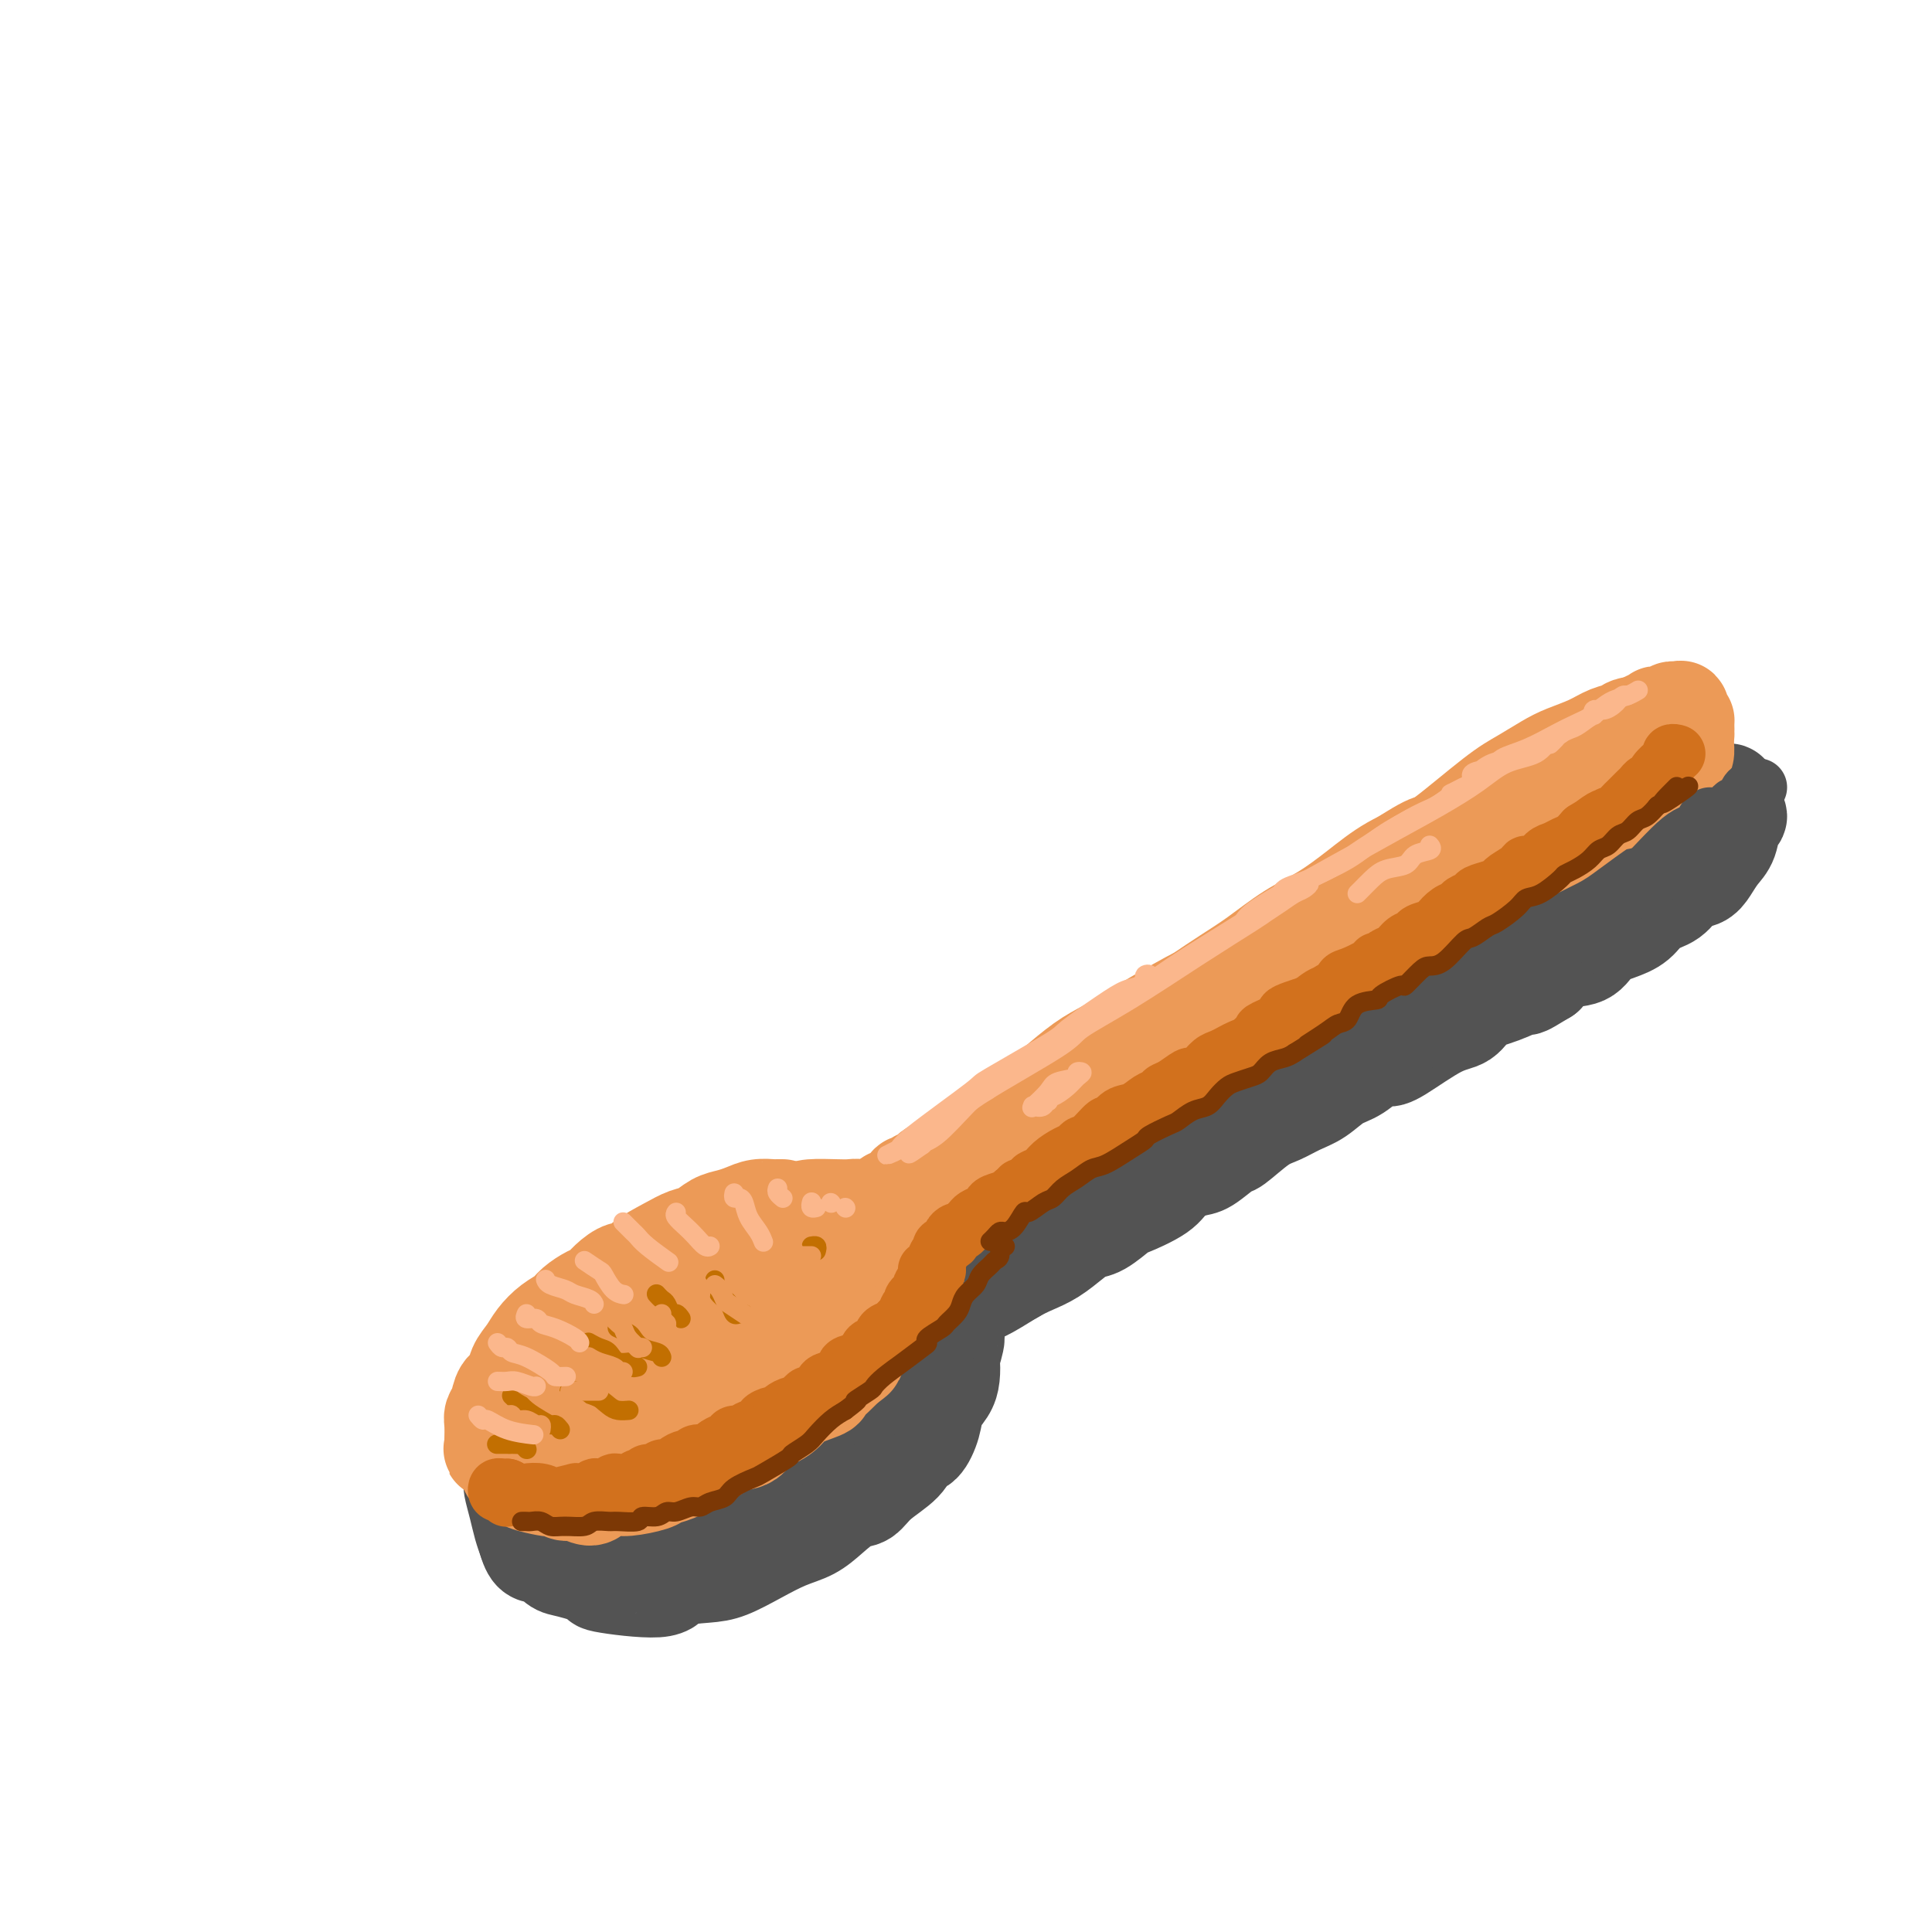 <svg viewBox='0 0 400 400' version='1.1' xmlns='http://www.w3.org/2000/svg' xmlns:xlink='http://www.w3.org/1999/xlink'><g fill='none' stroke='rgb(83,83,83)' stroke-width='20' stroke-linecap='round' stroke-linejoin='round'><path d='M163,264c-0.400,0.004 -0.800,0.009 -1,0c-0.200,-0.009 -0.198,-0.030 -1,0c-0.802,0.030 -2.406,0.113 -3,0c-0.594,-0.113 -0.179,-0.421 -1,0c-0.821,0.421 -2.880,1.569 -4,2c-1.120,0.431 -1.301,0.143 -2,0c-0.699,-0.143 -1.915,-0.141 -3,0c-1.085,0.141 -2.040,0.423 -3,1c-0.960,0.577 -1.926,1.451 -3,2c-1.074,0.549 -2.258,0.774 -3,1c-0.742,0.226 -1.044,0.453 -2,1c-0.956,0.547 -2.566,1.413 -4,2c-1.434,0.587 -2.690,0.894 -4,2c-1.310,1.106 -2.672,3.009 -4,4c-1.328,0.991 -2.622,1.069 -4,2c-1.378,0.931 -2.840,2.714 -4,4c-1.160,1.286 -2.017,2.073 -3,3c-0.983,0.927 -2.091,1.993 -3,3c-0.909,1.007 -1.617,1.955 -2,3c-0.383,1.045 -0.439,2.187 -1,3c-0.561,0.813 -1.625,1.299 -2,3c-0.375,1.701 -0.059,4.619 0,6c0.059,1.381 -0.139,1.226 0,2c0.139,0.774 0.614,2.478 1,4c0.386,1.522 0.682,2.864 1,4c0.318,1.136 0.659,2.068 1,3'/><path d='M109,319c0.982,3.506 1.937,2.770 3,3c1.063,0.230 2.233,1.426 3,2c0.767,0.574 1.133,0.525 3,1c1.867,0.475 5.237,1.472 6,2c0.763,0.528 -1.081,0.585 1,1c2.081,0.415 8.088,1.188 11,1c2.912,-0.188 2.728,-1.339 4,-2c1.272,-0.661 3.999,-0.834 6,-1c2.001,-0.166 3.276,-0.326 5,-1c1.724,-0.674 3.896,-1.862 6,-3c2.104,-1.138 4.139,-2.226 6,-3c1.861,-0.774 3.549,-1.235 5,-2c1.451,-0.765 2.665,-1.835 4,-3c1.335,-1.165 2.791,-2.425 4,-3c1.209,-0.575 2.172,-0.466 3,-1c0.828,-0.534 1.521,-1.710 3,-3c1.479,-1.290 3.743,-2.694 5,-4c1.257,-1.306 1.506,-2.513 2,-3c0.494,-0.487 1.232,-0.254 2,-1c0.768,-0.746 1.565,-2.470 2,-4c0.435,-1.530 0.508,-2.865 1,-4c0.492,-1.135 1.405,-2.071 2,-3c0.595,-0.929 0.873,-1.851 1,-3c0.127,-1.149 0.101,-2.525 0,-3c-0.101,-0.475 -0.279,-0.050 0,-1c0.279,-0.950 1.014,-3.277 1,-4c-0.014,-0.723 -0.777,0.157 -1,0c-0.223,-0.157 0.094,-1.350 0,-2c-0.094,-0.650 -0.598,-0.757 -1,-1c-0.402,-0.243 -0.701,-0.621 -1,-1'/><path d='M195,273c-0.645,-0.737 -0.756,-0.579 -1,-1c-0.244,-0.421 -0.620,-1.422 -1,-2c-0.380,-0.578 -0.763,-0.733 -1,-1c-0.237,-0.267 -0.328,-0.645 -1,-1c-0.672,-0.355 -1.927,-0.687 -3,-1c-1.073,-0.313 -1.966,-0.606 -3,-1c-1.034,-0.394 -2.209,-0.890 -3,-1c-0.791,-0.110 -1.198,0.166 -2,0c-0.802,-0.166 -1.998,-0.773 -3,-1c-1.002,-0.227 -1.809,-0.075 -3,0c-1.191,0.075 -2.767,0.075 -4,0c-1.233,-0.075 -2.123,-0.223 -3,0c-0.877,0.223 -1.741,0.816 -3,1c-1.259,0.184 -2.915,-0.041 -4,0c-1.085,0.041 -1.600,0.348 -3,1c-1.400,0.652 -3.684,1.647 -5,2c-1.316,0.353 -1.665,0.062 -2,0c-0.335,-0.062 -0.657,0.103 -2,1c-1.343,0.897 -3.706,2.526 -5,3c-1.294,0.474 -1.518,-0.208 -3,1c-1.482,1.208 -4.221,4.307 -6,6c-1.779,1.693 -2.598,1.979 -4,3c-1.402,1.021 -3.387,2.775 -5,4c-1.613,1.225 -2.853,1.921 -4,3c-1.147,1.079 -2.202,2.540 -3,4c-0.798,1.460 -1.338,2.919 -2,4c-0.662,1.081 -1.445,1.784 -2,3c-0.555,1.216 -0.881,2.944 -1,4c-0.119,1.056 -0.032,1.438 0,2c0.032,0.562 0.009,1.303 0,2c-0.009,0.697 -0.005,1.348 0,2'/><path d='M113,310c-0.062,1.852 0.284,1.481 1,2c0.716,0.519 1.801,1.929 3,3c1.199,1.071 2.513,1.805 3,2c0.487,0.195 0.149,-0.149 1,0c0.851,0.149 2.892,0.790 5,1c2.108,0.210 4.282,-0.013 5,0c0.718,0.013 -0.022,0.262 1,0c1.022,-0.262 3.804,-1.034 6,-2c2.196,-0.966 3.804,-2.126 6,-3c2.196,-0.874 4.979,-1.461 8,-3c3.021,-1.539 6.282,-4.030 9,-6c2.718,-1.970 4.895,-3.417 7,-5c2.105,-1.583 4.138,-3.300 6,-5c1.862,-1.700 3.555,-3.383 5,-5c1.445,-1.617 2.643,-3.169 3,-4c0.357,-0.831 -0.129,-0.943 0,-2c0.129,-1.057 0.871,-3.061 1,-4c0.129,-0.939 -0.355,-0.815 -1,-1c-0.645,-0.185 -1.451,-0.680 -2,-1c-0.549,-0.320 -0.841,-0.467 -3,0c-2.159,0.467 -6.187,1.547 -10,3c-3.813,1.453 -7.412,3.278 -11,5c-3.588,1.722 -7.164,3.341 -10,5c-2.836,1.659 -4.933,3.358 -7,5c-2.067,1.642 -4.104,3.225 -5,4c-0.896,0.775 -0.652,0.740 -1,2c-0.348,1.260 -1.286,3.816 -1,5c0.286,1.184 1.798,0.998 2,1c0.202,0.002 -0.907,0.193 1,0c1.907,-0.193 6.831,-0.769 11,-2c4.169,-1.231 7.585,-3.115 11,-5'/><path d='M157,300c5.335,-1.543 6.172,-2.402 8,-4c1.828,-1.598 4.646,-3.935 6,-5c1.354,-1.065 1.242,-0.859 2,-2c0.758,-1.141 2.384,-3.629 3,-5c0.616,-1.371 0.221,-1.624 -1,-2c-1.221,-0.376 -3.269,-0.873 -5,-1c-1.731,-0.127 -3.145,0.117 -6,1c-2.855,0.883 -7.150,2.404 -11,4c-3.850,1.596 -7.253,3.268 -10,5c-2.747,1.732 -4.837,3.524 -7,5c-2.163,1.476 -4.400,2.634 -6,4c-1.600,1.366 -2.565,2.939 -3,4c-0.435,1.061 -0.341,1.609 0,2c0.341,0.391 0.928,0.623 1,1c0.072,0.377 -0.373,0.898 2,0c2.373,-0.898 7.562,-3.215 12,-5c4.438,-1.785 8.123,-3.039 12,-5c3.877,-1.961 7.946,-4.631 10,-6c2.054,-1.369 2.095,-1.437 4,-3c1.905,-1.563 5.675,-4.621 8,-6c2.325,-1.379 3.206,-1.081 3,-1c-0.206,0.081 -1.498,-0.057 -2,0c-0.502,0.057 -0.214,0.308 -1,1c-0.786,0.692 -2.647,1.825 -5,3c-2.353,1.175 -5.199,2.392 -8,4c-2.801,1.608 -5.557,3.608 -8,5c-2.443,1.392 -4.572,2.177 -6,3c-1.428,0.823 -2.154,1.683 -3,2c-0.846,0.317 -1.813,0.091 -2,0c-0.187,-0.091 0.407,-0.045 1,0'/><path d='M145,299c-5.182,2.420 -1.137,-0.528 1,-2c2.137,-1.472 2.367,-1.466 3,-2c0.633,-0.534 1.670,-1.606 2,-2c0.330,-0.394 -0.045,-0.108 1,-1c1.045,-0.892 3.511,-2.962 5,-4c1.489,-1.038 2.002,-1.044 3,-2c0.998,-0.956 2.483,-2.861 4,-4c1.517,-1.139 3.068,-1.512 4,-2c0.932,-0.488 1.246,-1.090 2,-2c0.754,-0.910 1.949,-2.127 3,-3c1.051,-0.873 1.957,-1.403 3,-2c1.043,-0.597 2.221,-1.262 3,-2c0.779,-0.738 1.157,-1.549 2,-2c0.843,-0.451 2.149,-0.544 3,-1c0.851,-0.456 1.246,-1.277 2,-2c0.754,-0.723 1.866,-1.349 3,-2c1.134,-0.651 2.289,-1.328 3,-2c0.711,-0.672 0.979,-1.340 2,-2c1.021,-0.660 2.795,-1.314 4,-2c1.205,-0.686 1.842,-1.406 3,-2c1.158,-0.594 2.837,-1.061 4,-2c1.163,-0.939 1.809,-2.348 3,-3c1.191,-0.652 2.928,-0.545 4,-1c1.072,-0.455 1.480,-1.472 2,-2c0.520,-0.528 1.152,-0.568 2,-1c0.848,-0.432 1.912,-1.257 3,-2c1.088,-0.743 2.199,-1.405 3,-2c0.801,-0.595 1.293,-1.122 3,-2c1.707,-0.878 4.631,-2.108 6,-3c1.369,-0.892 1.185,-1.446 1,-2'/><path d='M232,236c8.937,-5.764 5.780,-3.674 5,-3c-0.780,0.674 0.816,-0.069 2,-1c1.184,-0.931 1.955,-2.051 3,-3c1.045,-0.949 2.365,-1.728 5,-3c2.635,-1.272 6.586,-3.037 8,-4c1.414,-0.963 0.293,-1.125 2,-2c1.707,-0.875 6.244,-2.465 9,-4c2.756,-1.535 3.731,-3.016 5,-4c1.269,-0.984 2.833,-1.471 4,-2c1.167,-0.529 1.938,-1.100 3,-2c1.062,-0.900 2.414,-2.128 4,-3c1.586,-0.872 3.406,-1.389 5,-2c1.594,-0.611 2.960,-1.315 4,-2c1.040,-0.685 1.752,-1.351 3,-2c1.248,-0.649 3.032,-1.281 4,-2c0.968,-0.719 1.120,-1.526 2,-2c0.880,-0.474 2.488,-0.615 4,-1c1.512,-0.385 2.928,-1.014 4,-2c1.072,-0.986 1.800,-2.330 3,-3c1.200,-0.670 2.872,-0.666 4,-1c1.128,-0.334 1.712,-1.007 3,-2c1.288,-0.993 3.279,-2.306 4,-3c0.721,-0.694 0.171,-0.767 1,-1c0.829,-0.233 3.037,-0.625 4,-1c0.963,-0.375 0.680,-0.734 1,-1c0.320,-0.266 1.244,-0.438 2,-1c0.756,-0.562 1.343,-1.512 2,-2c0.657,-0.488 1.382,-0.512 2,-1c0.618,-0.488 1.128,-1.439 2,-2c0.872,-0.561 2.106,-0.732 3,-1c0.894,-0.268 1.447,-0.634 2,-1'/><path d='M341,172c17.221,-10.017 5.773,-3.060 2,-1c-3.773,2.060 0.131,-0.776 2,-2c1.869,-1.224 1.705,-0.835 2,-1c0.295,-0.165 1.048,-0.885 2,-1c0.952,-0.115 2.101,0.376 3,0c0.899,-0.376 1.546,-1.617 2,-2c0.454,-0.383 0.714,0.094 1,0c0.286,-0.094 0.597,-0.758 1,-1c0.403,-0.242 0.896,-0.062 1,0c0.104,0.062 -0.183,0.006 0,0c0.183,-0.006 0.834,0.036 1,0c0.166,-0.036 -0.153,-0.152 0,0c0.153,0.152 0.778,0.570 1,1c0.222,0.430 0.042,0.872 0,1c-0.042,0.128 0.053,-0.058 0,0c-0.053,0.058 -0.255,0.360 0,1c0.255,0.640 0.966,1.617 1,2c0.034,0.383 -0.609,0.173 -1,1c-0.391,0.827 -0.531,2.692 -1,4c-0.469,1.308 -1.268,2.059 -2,3c-0.732,0.941 -1.396,2.071 -2,3c-0.604,0.929 -1.147,1.656 -2,2c-0.853,0.344 -2.016,0.305 -3,1c-0.984,0.695 -1.790,2.124 -3,3c-1.210,0.876 -2.825,1.198 -4,2c-1.175,0.802 -1.911,2.083 -3,3c-1.089,0.917 -2.532,1.469 -4,2c-1.468,0.531 -2.960,1.039 -4,2c-1.040,0.961 -1.626,2.374 -3,3c-1.374,0.626 -3.535,0.465 -5,1c-1.465,0.535 -2.232,1.768 -3,3'/><path d='M320,202c-5.625,3.446 -3.687,2.061 -4,2c-0.313,-0.061 -2.878,1.203 -5,2c-2.122,0.797 -3.801,1.128 -5,2c-1.199,0.872 -1.919,2.283 -3,3c-1.081,0.717 -2.522,0.738 -5,2c-2.478,1.262 -5.993,3.765 -8,5c-2.007,1.235 -2.508,1.202 -3,1c-0.492,-0.202 -0.977,-0.574 -2,0c-1.023,0.574 -2.584,2.094 -4,3c-1.416,0.906 -2.687,1.199 -4,2c-1.313,0.801 -2.667,2.110 -4,3c-1.333,0.890 -2.645,1.360 -4,2c-1.355,0.640 -2.754,1.450 -4,2c-1.246,0.550 -2.338,0.839 -4,2c-1.662,1.161 -3.895,3.192 -5,4c-1.105,0.808 -1.082,0.393 -2,1c-0.918,0.607 -2.775,2.237 -4,3c-1.225,0.763 -1.817,0.661 -3,1c-1.183,0.339 -2.957,1.121 -4,2c-1.043,0.879 -1.357,1.856 -3,3c-1.643,1.144 -4.616,2.455 -6,3c-1.384,0.545 -1.177,0.324 -2,1c-0.823,0.676 -2.674,2.250 -4,3c-1.326,0.750 -2.128,0.675 -3,1c-0.872,0.325 -1.815,1.049 -3,2c-1.185,0.951 -2.614,2.127 -4,3c-1.386,0.873 -2.731,1.441 -4,2c-1.269,0.559 -2.464,1.109 -4,2c-1.536,0.891 -3.414,2.125 -5,3c-1.586,0.875 -2.882,1.393 -4,2c-1.118,0.607 -2.059,1.304 -3,2'/><path d='M198,271c-19.502,11.057 -7.257,4.199 -3,2c4.257,-2.199 0.526,0.262 -1,1c-1.526,0.738 -0.848,-0.245 -1,0c-0.152,0.245 -1.136,1.718 0,1c1.136,-0.718 4.391,-3.627 8,-6c3.609,-2.373 7.572,-4.209 9,-5c1.428,-0.791 0.320,-0.538 4,-3c3.680,-2.462 12.149,-7.641 16,-10c3.851,-2.359 3.085,-1.898 5,-3c1.915,-1.102 6.510,-3.768 10,-6c3.490,-2.232 5.874,-4.031 11,-7c5.126,-2.969 12.992,-7.108 16,-9c3.008,-1.892 1.157,-1.538 3,-3c1.843,-1.462 7.381,-4.740 11,-7c3.619,-2.260 5.320,-3.503 6,-4c0.680,-0.497 0.340,-0.249 0,0'/></g>
<g fill='none' stroke='rgb(236,154,87)' stroke-width='20' stroke-linecap='round' stroke-linejoin='round'><path d='M162,250c-0.434,0.002 -0.868,0.003 -1,0c-0.132,-0.003 0.036,-0.012 0,0c-0.036,0.012 -0.278,0.044 -1,0c-0.722,-0.044 -1.926,-0.162 -3,0c-1.074,0.162 -2.019,0.606 -3,1c-0.981,0.394 -1.996,0.738 -3,1c-1.004,0.262 -1.995,0.444 -3,1c-1.005,0.556 -2.023,1.488 -3,2c-0.977,0.512 -1.913,0.605 -3,1c-1.087,0.395 -2.325,1.092 -4,2c-1.675,0.908 -3.786,2.026 -5,3c-1.214,0.974 -1.532,1.804 -2,2c-0.468,0.196 -1.088,-0.243 -2,0c-0.912,0.243 -2.116,1.167 -3,2c-0.884,0.833 -1.447,1.573 -2,2c-0.553,0.427 -1.097,0.540 -2,1c-0.903,0.460 -2.167,1.267 -3,2c-0.833,0.733 -1.235,1.392 -2,2c-0.765,0.608 -1.891,1.164 -3,2c-1.109,0.836 -2.199,1.952 -3,3c-0.801,1.048 -1.314,2.028 -2,3c-0.686,0.972 -1.547,1.937 -2,3c-0.453,1.063 -0.500,2.223 -1,3c-0.500,0.777 -1.455,1.171 -2,2c-0.545,0.829 -0.682,2.092 -1,3c-0.318,0.908 -0.817,1.460 -1,2c-0.183,0.540 -0.049,1.069 0,2c0.049,0.931 0.014,2.266 0,3c-0.014,0.734 -0.007,0.867 0,1'/><path d='M102,299c-0.358,1.876 -0.252,1.066 0,1c0.252,-0.066 0.649,0.612 1,1c0.351,0.388 0.654,0.485 1,1c0.346,0.515 0.734,1.448 1,2c0.266,0.552 0.411,0.723 1,1c0.589,0.277 1.624,0.662 2,1c0.376,0.338 0.093,0.631 1,1c0.907,0.369 3.004,0.816 4,1c0.996,0.184 0.890,0.106 1,0c0.110,-0.106 0.437,-0.241 1,0c0.563,0.241 1.362,0.859 2,1c0.638,0.141 1.116,-0.196 2,0c0.884,0.196 2.174,0.925 3,1c0.826,0.075 1.190,-0.505 2,-1c0.810,-0.495 2.068,-0.905 3,-1c0.932,-0.095 1.540,0.126 3,0c1.460,-0.126 3.774,-0.600 5,-1c1.226,-0.400 1.366,-0.727 2,-1c0.634,-0.273 1.763,-0.491 3,-1c1.237,-0.509 2.582,-1.310 4,-2c1.418,-0.690 2.910,-1.269 4,-2c1.090,-0.731 1.777,-1.613 3,-2c1.223,-0.387 2.982,-0.277 4,-1c1.018,-0.723 1.296,-2.278 2,-3c0.704,-0.722 1.833,-0.612 3,-1c1.167,-0.388 2.371,-1.273 3,-2c0.629,-0.727 0.682,-1.297 2,-2c1.318,-0.703 3.900,-1.539 5,-2c1.100,-0.461 0.719,-0.547 1,-1c0.281,-0.453 1.223,-1.272 2,-2c0.777,-0.728 1.388,-1.364 2,-2'/><path d='M175,283c3.377,-2.540 1.821,-1.389 2,-2c0.179,-0.611 2.093,-2.983 3,-4c0.907,-1.017 0.807,-0.677 1,-1c0.193,-0.323 0.678,-1.308 1,-2c0.322,-0.692 0.482,-1.091 1,-2c0.518,-0.909 1.393,-2.326 2,-3c0.607,-0.674 0.947,-0.603 1,-1c0.053,-0.397 -0.181,-1.262 0,-2c0.181,-0.738 0.777,-1.349 1,-2c0.223,-0.651 0.073,-1.340 0,-2c-0.073,-0.660 -0.070,-1.290 0,-2c0.070,-0.710 0.208,-1.500 0,-2c-0.208,-0.500 -0.763,-0.711 -1,-1c-0.237,-0.289 -0.157,-0.655 0,-1c0.157,-0.345 0.390,-0.670 0,-1c-0.390,-0.330 -1.403,-0.667 -2,-1c-0.597,-0.333 -0.779,-0.664 -1,-1c-0.221,-0.336 -0.483,-0.678 -1,-1c-0.517,-0.322 -1.290,-0.623 -2,-1c-0.710,-0.377 -1.357,-0.831 -2,-1c-0.643,-0.169 -1.283,-0.052 -2,0c-0.717,0.052 -1.510,0.041 -3,0c-1.490,-0.041 -3.678,-0.112 -5,0c-1.322,0.112 -1.779,0.406 -3,1c-1.221,0.594 -3.204,1.488 -5,2c-1.796,0.512 -3.403,0.642 -6,2c-2.597,1.358 -6.185,3.944 -8,5c-1.815,1.056 -1.858,0.582 -3,1c-1.142,0.418 -3.384,1.728 -5,3c-1.616,1.272 -2.604,2.506 -4,4c-1.396,1.494 -3.198,3.247 -5,5'/><path d='M129,273c-4.210,2.970 -2.235,1.393 -2,2c0.235,0.607 -1.268,3.396 -2,5c-0.732,1.604 -0.691,2.024 -1,3c-0.309,0.976 -0.967,2.510 -1,4c-0.033,1.490 0.559,2.936 1,4c0.441,1.064 0.730,1.746 1,2c0.270,0.254 0.521,0.078 1,0c0.479,-0.078 1.187,-0.059 2,0c0.813,0.059 1.732,0.159 6,-1c4.268,-1.159 11.885,-3.576 15,-5c3.115,-1.424 1.728,-1.856 3,-3c1.272,-1.144 5.203,-3.002 8,-5c2.797,-1.998 4.458,-4.137 6,-6c1.542,-1.863 2.963,-3.452 4,-5c1.037,-1.548 1.690,-3.057 2,-4c0.310,-0.943 0.279,-1.321 0,-2c-0.279,-0.679 -0.805,-1.659 -1,-2c-0.195,-0.341 -0.061,-0.044 -1,0c-0.939,0.044 -2.953,-0.166 -5,0c-2.047,0.166 -4.129,0.707 -7,2c-2.871,1.293 -6.532,3.340 -10,5c-3.468,1.660 -6.744,2.935 -11,6c-4.256,3.065 -9.492,7.920 -12,10c-2.508,2.080 -2.287,1.385 -3,2c-0.713,0.615 -2.360,2.538 -3,4c-0.640,1.462 -0.272,2.461 0,3c0.272,0.539 0.449,0.617 1,1c0.551,0.383 1.478,1.072 3,1c1.522,-0.072 3.641,-0.904 7,-2c3.359,-1.096 7.960,-2.456 12,-4c4.040,-1.544 7.520,-3.272 11,-5'/><path d='M153,283c6.362,-2.876 7.267,-4.565 9,-6c1.733,-1.435 4.294,-2.615 6,-4c1.706,-1.385 2.556,-2.973 3,-4c0.444,-1.027 0.481,-1.491 0,-2c-0.481,-0.509 -1.480,-1.063 -3,-1c-1.520,0.063 -3.561,0.742 -5,1c-1.439,0.258 -2.276,0.093 -5,1c-2.724,0.907 -7.334,2.885 -11,5c-3.666,2.115 -6.388,4.366 -9,6c-2.612,1.634 -5.114,2.652 -7,4c-1.886,1.348 -3.156,3.027 -4,4c-0.844,0.973 -1.264,1.241 -1,2c0.264,0.759 1.210,2.009 2,2c0.790,-0.009 1.422,-1.276 3,-2c1.578,-0.724 4.100,-0.905 7,-2c2.900,-1.095 6.178,-3.105 9,-5c2.822,-1.895 5.187,-3.674 7,-5c1.813,-1.326 3.075,-2.197 4,-3c0.925,-0.803 1.512,-1.536 2,-2c0.488,-0.464 0.877,-0.659 1,-1c0.123,-0.341 -0.020,-0.827 0,-1c0.020,-0.173 0.201,-0.033 0,0c-0.201,0.033 -0.786,-0.043 -1,0c-0.214,0.043 -0.058,0.204 0,0c0.058,-0.204 0.016,-0.773 0,-1c-0.016,-0.227 -0.008,-0.114 0,0'/><path d='M160,269c0.148,-0.773 -0.482,-0.206 -1,0c-0.518,0.206 -0.924,0.051 -1,0c-0.076,-0.051 0.178,0.001 0,0c-0.178,-0.001 -0.788,-0.055 -1,0c-0.212,0.055 -0.027,0.219 0,0c0.027,-0.219 -0.106,-0.821 0,-1c0.106,-0.179 0.449,0.064 1,0c0.551,-0.064 1.308,-0.436 2,-1c0.692,-0.564 1.318,-1.320 2,-2c0.682,-0.680 1.420,-1.285 3,-2c1.580,-0.715 4.002,-1.539 5,-2c0.998,-0.461 0.571,-0.560 1,-1c0.429,-0.440 1.715,-1.220 3,-2'/><path d='M174,258c3.011,-1.815 2.040,-0.853 3,-1c0.960,-0.147 3.852,-1.402 5,-2c1.148,-0.598 0.551,-0.539 1,-1c0.449,-0.461 1.943,-1.441 3,-2c1.057,-0.559 1.677,-0.698 3,-1c1.323,-0.302 3.348,-0.766 4,-1c0.652,-0.234 -0.068,-0.237 1,-1c1.068,-0.763 3.926,-2.287 5,-3c1.074,-0.713 0.365,-0.615 1,-1c0.635,-0.385 2.612,-1.254 4,-2c1.388,-0.746 2.185,-1.369 3,-2c0.815,-0.631 1.646,-1.271 3,-2c1.354,-0.729 3.229,-1.547 4,-2c0.771,-0.453 0.439,-0.540 1,-1c0.561,-0.460 2.017,-1.292 3,-2c0.983,-0.708 1.494,-1.293 3,-2c1.506,-0.707 4.006,-1.537 5,-2c0.994,-0.463 0.482,-0.561 1,-1c0.518,-0.439 2.067,-1.220 3,-2c0.933,-0.780 1.250,-1.561 2,-2c0.750,-0.439 1.933,-0.537 3,-1c1.067,-0.463 2.019,-1.293 3,-2c0.981,-0.707 1.991,-1.292 3,-2c1.009,-0.708 2.016,-1.541 3,-2c0.984,-0.459 1.946,-0.545 3,-1c1.054,-0.455 2.199,-1.280 3,-2c0.801,-0.720 1.256,-1.334 2,-2c0.744,-0.666 1.777,-1.385 3,-2c1.223,-0.615 2.637,-1.127 4,-2c1.363,-0.873 2.675,-2.107 4,-3c1.325,-0.893 2.662,-1.447 4,-2'/><path d='M267,204c11.831,-7.396 4.409,-2.885 3,-2c-1.409,0.885 3.193,-1.856 5,-3c1.807,-1.144 0.817,-0.692 1,-1c0.183,-0.308 1.538,-1.377 4,-3c2.462,-1.623 6.033,-3.801 8,-5c1.967,-1.199 2.332,-1.419 3,-2c0.668,-0.581 1.638,-1.521 2,-2c0.362,-0.479 0.114,-0.496 1,-1c0.886,-0.504 2.904,-1.496 4,-2c1.096,-0.504 1.270,-0.520 2,-1c0.730,-0.480 2.017,-1.424 3,-2c0.983,-0.576 1.662,-0.784 2,-1c0.338,-0.216 0.334,-0.438 1,-1c0.666,-0.562 2.002,-1.463 3,-2c0.998,-0.537 1.657,-0.711 2,-1c0.343,-0.289 0.371,-0.692 1,-1c0.629,-0.308 1.858,-0.521 3,-1c1.142,-0.479 2.198,-1.223 3,-2c0.802,-0.777 1.352,-1.588 2,-2c0.648,-0.412 1.396,-0.425 2,-1c0.604,-0.575 1.066,-1.712 2,-2c0.934,-0.288 2.342,0.274 3,0c0.658,-0.274 0.566,-1.384 1,-2c0.434,-0.616 1.393,-0.738 2,-1c0.607,-0.262 0.862,-0.664 1,-1c0.138,-0.336 0.161,-0.605 1,-1c0.839,-0.395 2.495,-0.914 3,-1c0.505,-0.086 -0.141,0.261 0,0c0.141,-0.261 1.071,-1.131 2,-2'/><path d='M337,158c10.660,-7.051 2.309,-1.679 0,0c-2.309,1.679 1.423,-0.335 3,-1c1.577,-0.665 1.000,0.018 1,0c0.000,-0.018 0.578,-0.736 1,-1c0.422,-0.264 0.687,-0.072 1,0c0.313,0.072 0.672,0.024 1,0c0.328,-0.024 0.624,-0.023 1,0c0.376,0.023 0.832,0.070 1,0c0.168,-0.070 0.049,-0.256 0,0c-0.049,0.256 -0.026,0.953 0,1c0.026,0.047 0.056,-0.558 0,0c-0.056,0.558 -0.198,2.278 -1,3c-0.802,0.722 -2.263,0.445 -3,1c-0.737,0.555 -0.748,1.941 -2,3c-1.252,1.059 -3.745,1.792 -5,2c-1.255,0.208 -1.272,-0.110 -3,1c-1.728,1.110 -5.167,3.648 -7,5c-1.833,1.352 -2.061,1.517 -3,2c-0.939,0.483 -2.588,1.283 -4,2c-1.412,0.717 -2.586,1.350 -4,2c-1.414,0.650 -3.067,1.317 -4,2c-0.933,0.683 -1.144,1.381 -2,2c-0.856,0.619 -2.355,1.159 -4,2c-1.645,0.841 -3.436,1.985 -5,3c-1.564,1.015 -2.901,1.902 -5,3c-2.099,1.098 -4.960,2.408 -6,3c-1.040,0.592 -0.258,0.468 -3,2c-2.742,1.532 -9.007,4.720 -13,7c-3.993,2.280 -5.712,3.651 -8,5c-2.288,1.349 -5.144,2.674 -8,4'/><path d='M256,211c-14.231,8.272 -7.808,5.450 -7,5c0.808,-0.450 -3.998,1.470 -7,3c-3.002,1.530 -4.201,2.668 -6,4c-1.799,1.332 -4.199,2.858 -6,4c-1.801,1.142 -3.003,1.902 -5,3c-1.997,1.098 -4.789,2.535 -6,3c-1.211,0.465 -0.841,-0.041 -2,1c-1.159,1.041 -3.848,3.631 -6,5c-2.152,1.369 -3.769,1.518 -5,2c-1.231,0.482 -2.077,1.299 -3,2c-0.923,0.701 -1.924,1.287 -3,2c-1.076,0.713 -2.227,1.553 -3,2c-0.773,0.447 -1.167,0.501 -2,1c-0.833,0.499 -2.106,1.444 -3,2c-0.894,0.556 -1.409,0.722 -2,1c-0.591,0.278 -1.258,0.666 -2,1c-0.742,0.334 -1.560,0.613 -2,1c-0.440,0.387 -0.503,0.882 -1,1c-0.497,0.118 -1.428,-0.142 -2,0c-0.572,0.142 -0.784,0.686 -1,1c-0.216,0.314 -0.436,0.398 0,0c0.436,-0.398 1.528,-1.279 2,-2c0.472,-0.721 0.323,-1.281 1,-2c0.677,-0.719 2.182,-1.596 4,-3c1.818,-1.404 3.951,-3.335 6,-5c2.049,-1.665 4.013,-3.064 6,-5c1.987,-1.936 3.996,-4.410 6,-6c2.004,-1.590 4.002,-2.295 6,-3'/><path d='M213,229c5.914,-4.950 5.199,-4.324 6,-5c0.801,-0.676 3.119,-2.655 5,-4c1.881,-1.345 3.326,-2.056 5,-3c1.674,-0.944 3.576,-2.122 5,-3c1.424,-0.878 2.368,-1.456 5,-3c2.632,-1.544 6.951,-4.055 9,-5c2.049,-0.945 1.829,-0.325 3,-1c1.171,-0.675 3.734,-2.644 6,-4c2.266,-1.356 4.237,-2.097 6,-3c1.763,-0.903 3.319,-1.966 5,-3c1.681,-1.034 3.489,-2.038 5,-3c1.511,-0.962 2.726,-1.880 4,-3c1.274,-1.120 2.605,-2.440 4,-3c1.395,-0.560 2.852,-0.358 4,-1c1.148,-0.642 1.986,-2.126 3,-3c1.014,-0.874 2.203,-1.136 4,-2c1.797,-0.864 4.203,-2.328 5,-3c0.797,-0.672 -0.015,-0.551 1,-1c1.015,-0.449 3.856,-1.467 5,-2c1.144,-0.533 0.590,-0.580 1,-1c0.410,-0.420 1.785,-1.212 3,-2c1.215,-0.788 2.270,-1.573 3,-2c0.730,-0.427 1.136,-0.496 2,-1c0.864,-0.504 2.185,-1.445 3,-2c0.815,-0.555 1.123,-0.726 2,-1c0.877,-0.274 2.322,-0.651 3,-1c0.678,-0.349 0.588,-0.671 1,-1c0.412,-0.329 1.327,-0.666 2,-1c0.673,-0.334 1.104,-0.667 2,-1c0.896,-0.333 2.256,-0.667 3,-1c0.744,-0.333 0.872,-0.667 1,-1'/><path d='M329,159c18.111,-11.051 5.390,-3.680 1,-1c-4.390,2.680 -0.448,0.668 1,0c1.448,-0.668 0.401,0.006 0,0c-0.401,-0.006 -0.156,-0.694 0,-1c0.156,-0.306 0.225,-0.231 0,0c-0.225,0.231 -0.742,0.616 -1,1c-0.258,0.384 -0.257,0.765 -1,1c-0.743,0.235 -2.229,0.324 -4,1c-1.771,0.676 -3.826,1.940 -6,3c-2.174,1.060 -4.466,1.917 -7,3c-2.534,1.083 -5.309,2.393 -8,4c-2.691,1.607 -5.298,3.509 -8,5c-2.702,1.491 -5.498,2.569 -8,4c-2.502,1.431 -4.709,3.215 -7,5c-2.291,1.785 -4.666,3.572 -7,5c-2.334,1.428 -4.626,2.497 -7,4c-2.374,1.503 -4.829,3.440 -7,5c-2.171,1.560 -4.059,2.743 -6,4c-1.941,1.257 -3.936,2.587 -6,4c-2.064,1.413 -4.197,2.910 -6,4c-1.803,1.090 -3.277,1.772 -5,3c-1.723,1.228 -3.695,3.003 -5,4c-1.305,0.997 -1.943,1.217 -3,2c-1.057,0.783 -2.535,2.130 -4,3c-1.465,0.870 -2.919,1.264 -4,2c-1.081,0.736 -1.791,1.813 -3,3c-1.209,1.187 -2.917,2.482 -4,3c-1.083,0.518 -1.542,0.259 -2,0'/><path d='M212,230c-12.105,8.305 -4.366,3.568 -2,2c2.366,-1.568 -0.641,0.031 -2,1c-1.359,0.969 -1.070,1.306 -2,2c-0.930,0.694 -3.078,1.744 -4,2c-0.922,0.256 -0.618,-0.281 -1,0c-0.382,0.281 -1.450,1.381 -2,2c-0.550,0.619 -0.581,0.757 -1,1c-0.419,0.243 -1.226,0.591 -2,1c-0.774,0.409 -1.517,0.879 -2,1c-0.483,0.121 -0.708,-0.107 -1,0c-0.292,0.107 -0.652,0.551 -1,1c-0.348,0.449 -0.686,0.904 -1,1c-0.314,0.096 -0.605,-0.168 -1,0c-0.395,0.168 -0.893,0.767 -1,1c-0.107,0.233 0.178,0.101 0,0c-0.178,-0.101 -0.817,-0.172 -1,0c-0.183,0.172 0.091,0.586 0,1c-0.091,0.414 -0.546,0.829 -1,1c-0.454,0.171 -0.905,0.099 -1,0c-0.095,-0.099 0.167,-0.224 0,0c-0.167,0.224 -0.763,0.796 -1,1c-0.237,0.204 -0.116,0.041 0,0c0.116,-0.041 0.227,0.041 0,0c-0.227,-0.041 -0.792,-0.203 -1,0c-0.208,0.203 -0.059,0.772 0,1c0.059,0.228 0.030,0.114 0,0'/><path d='M333,158c0.446,0.120 0.892,0.240 1,0c0.108,-0.240 -0.122,-0.839 0,-1c0.122,-0.161 0.596,0.116 1,0c0.404,-0.116 0.738,-0.623 1,-1c0.262,-0.377 0.451,-0.622 1,-1c0.549,-0.378 1.456,-0.889 2,-1c0.544,-0.111 0.723,0.180 1,0c0.277,-0.180 0.652,-0.829 1,-1c0.348,-0.171 0.669,0.137 1,0c0.331,-0.137 0.673,-0.720 1,-1c0.327,-0.280 0.637,-0.258 1,0c0.363,0.258 0.777,0.752 1,1c0.223,0.248 0.256,0.249 0,1c-0.256,0.751 -0.801,2.253 -1,3c-0.199,0.747 -0.054,0.740 0,1c0.054,0.260 0.015,0.789 0,1c-0.015,0.211 -0.008,0.106 0,0'/><path d='M327,162c-0.118,-0.297 -0.236,-0.594 0,-1c0.236,-0.406 0.827,-0.921 1,-1c0.173,-0.079 -0.071,0.278 0,0c0.071,-0.278 0.457,-1.192 1,-2c0.543,-0.808 1.244,-1.512 2,-2c0.756,-0.488 1.568,-0.761 2,-1c0.432,-0.239 0.485,-0.445 1,-1c0.515,-0.555 1.491,-1.459 2,-2c0.509,-0.541 0.551,-0.720 1,-1c0.449,-0.280 1.304,-0.663 2,-1c0.696,-0.337 1.233,-0.630 2,-1c0.767,-0.370 1.765,-0.817 2,-1c0.235,-0.183 -0.292,-0.102 0,0c0.292,0.102 1.403,0.224 2,0c0.597,-0.224 0.681,-0.794 1,-1c0.319,-0.206 0.874,-0.047 1,0c0.126,0.047 -0.176,-0.016 0,0c0.176,0.016 0.832,0.112 1,0c0.168,-0.112 -0.151,-0.430 0,0c0.151,0.430 0.772,1.610 1,2c0.228,0.390 0.062,-0.008 0,0c-0.062,0.008 -0.019,0.422 0,1c0.019,0.578 0.015,1.320 0,2c-0.015,0.680 -0.043,1.298 0,2c0.043,0.702 0.155,1.486 0,2c-0.155,0.514 -0.578,0.757 -1,1'/><path d='M348,157c-0.668,1.751 -1.839,2.129 -3,3c-1.161,0.871 -2.313,2.234 -3,3c-0.687,0.766 -0.911,0.933 -1,1c-0.089,0.067 -0.045,0.033 0,0'/><path d='M346,151c0.455,0.000 0.910,0.000 1,0c0.090,-0.000 -0.186,-0.001 0,0c0.186,0.001 0.835,0.004 1,0c0.165,-0.004 -0.152,-0.015 0,0c0.152,0.015 0.774,0.057 1,0c0.226,-0.057 0.057,-0.211 0,0c-0.057,0.211 0.000,0.789 0,1c-0.000,0.211 -0.057,0.057 0,0c0.057,-0.057 0.226,-0.015 0,0c-0.226,0.015 -0.849,0.005 -1,0c-0.151,-0.005 0.170,-0.005 0,0c-0.170,0.005 -0.830,0.017 -1,0c-0.170,-0.017 0.150,-0.061 0,0c-0.150,0.061 -0.771,0.226 -1,0c-0.229,-0.226 -0.065,-0.844 0,-1c0.065,-0.156 0.031,0.151 0,0c-0.031,-0.151 -0.060,-0.758 0,-1c0.060,-0.242 0.209,-0.117 0,0c-0.209,0.117 -0.777,0.228 -1,0c-0.223,-0.228 -0.100,-0.794 0,-1c0.100,-0.206 0.176,-0.052 0,0c-0.176,0.052 -0.604,0.004 -1,0c-0.396,-0.004 -0.761,0.037 -1,0c-0.239,-0.037 -0.354,-0.154 -1,0c-0.646,0.154 -1.823,0.577 -3,1'/><path d='M339,150c-2.091,0.036 -2.319,0.628 -3,1c-0.681,0.372 -1.816,0.526 -3,1c-1.184,0.474 -2.418,1.269 -4,2c-1.582,0.731 -3.513,1.398 -5,2c-1.487,0.602 -2.529,1.138 -4,2c-1.471,0.862 -3.372,2.050 -5,3c-1.628,0.950 -2.983,1.662 -6,4c-3.017,2.338 -7.696,6.302 -10,8c-2.304,1.698 -2.232,1.129 -4,2c-1.768,0.871 -5.375,3.181 -8,5c-2.625,1.819 -4.268,3.147 -8,6c-3.732,2.853 -9.554,7.231 -12,9c-2.446,1.769 -1.517,0.930 -4,3c-2.483,2.070 -8.377,7.050 -11,9c-2.623,1.950 -1.975,0.871 -2,1c-0.025,0.129 -0.721,1.465 -1,2c-0.279,0.535 -0.139,0.267 0,0'/></g>
<g fill='none' stroke='rgb(210,113,29)' stroke-width='12' stroke-linecap='round' stroke-linejoin='round'><path d='M107,310c-0.311,0.008 -0.622,0.016 -1,0c-0.378,-0.016 -0.823,-0.056 -1,0c-0.177,0.056 -0.087,0.207 0,0c0.087,-0.207 0.170,-0.774 0,-1c-0.170,-0.226 -0.592,-0.113 -1,0c-0.408,0.113 -0.803,0.226 -1,0c-0.197,-0.226 -0.197,-0.793 0,-1c0.197,-0.207 0.592,-0.056 1,0c0.408,0.056 0.831,0.016 1,0c0.169,-0.016 0.085,-0.008 0,0'/><path d='M105,308c0.062,-0.087 1.218,0.696 2,1c0.782,0.304 1.192,0.130 2,0c0.808,-0.130 2.016,-0.217 3,0c0.984,0.217 1.745,0.738 2,1c0.255,0.262 0.006,0.266 1,0c0.994,-0.266 3.232,-0.803 4,-1c0.768,-0.197 0.066,-0.053 0,0c-0.066,0.053 0.503,0.015 1,0c0.497,-0.015 0.921,-0.008 1,0c0.079,0.008 -0.187,0.016 0,0c0.187,-0.016 0.829,-0.057 1,0c0.171,0.057 -0.127,0.212 0,0c0.127,-0.212 0.678,-0.793 1,-1c0.322,-0.207 0.414,-0.041 1,0c0.586,0.041 1.666,-0.042 2,0c0.334,0.042 -0.079,0.208 0,0c0.079,-0.208 0.651,-0.792 1,-1c0.349,-0.208 0.475,-0.041 1,0c0.525,0.041 1.449,-0.046 2,0c0.551,0.046 0.729,0.224 1,0c0.271,-0.224 0.635,-0.848 1,-1c0.365,-0.152 0.732,0.170 1,0c0.268,-0.170 0.438,-0.833 1,-1c0.562,-0.167 1.516,0.161 2,0c0.484,-0.161 0.497,-0.813 1,-1c0.503,-0.187 1.496,0.090 2,0c0.504,-0.090 0.519,-0.546 1,-1c0.481,-0.454 1.428,-0.905 2,-1c0.572,-0.095 0.769,0.167 1,0c0.231,-0.167 0.494,-0.762 1,-1c0.506,-0.238 1.253,-0.119 2,0'/><path d='M146,301c4.136,-1.415 2.474,-0.953 2,-1c-0.474,-0.047 0.238,-0.604 1,-1c0.762,-0.396 1.575,-0.631 2,-1c0.425,-0.369 0.462,-0.872 1,-1c0.538,-0.128 1.576,0.119 2,0c0.424,-0.119 0.232,-0.606 1,-1c0.768,-0.394 2.495,-0.697 3,-1c0.505,-0.303 -0.211,-0.607 0,-1c0.211,-0.393 1.351,-0.874 2,-1c0.649,-0.126 0.808,0.102 1,0c0.192,-0.102 0.417,-0.535 1,-1c0.583,-0.465 1.523,-0.964 2,-1c0.477,-0.036 0.492,0.390 1,0c0.508,-0.390 1.511,-1.595 2,-2c0.489,-0.405 0.466,-0.010 1,0c0.534,0.010 1.627,-0.365 2,-1c0.373,-0.635 0.026,-1.531 1,-2c0.974,-0.469 3.268,-0.511 4,-1c0.732,-0.489 -0.098,-1.425 0,-2c0.098,-0.575 1.124,-0.788 2,-1c0.876,-0.212 1.600,-0.424 2,-1c0.400,-0.576 0.474,-1.516 1,-2c0.526,-0.484 1.503,-0.511 2,-1c0.497,-0.489 0.514,-1.439 1,-2c0.486,-0.561 1.440,-0.732 2,-1c0.560,-0.268 0.728,-0.634 1,-1c0.272,-0.366 0.650,-0.731 1,-1c0.350,-0.269 0.671,-0.443 1,-1c0.329,-0.557 0.665,-1.496 1,-2c0.335,-0.504 0.667,-0.573 1,-1c0.333,-0.427 0.666,-1.214 1,-2'/><path d='M191,267c2.637,-2.962 1.229,-1.368 1,-1c-0.229,0.368 0.720,-0.489 1,-1c0.280,-0.511 -0.109,-0.677 0,-1c0.109,-0.323 0.717,-0.803 1,-1c0.283,-0.197 0.240,-0.110 0,0c-0.240,0.110 -0.677,0.244 -1,1c-0.323,0.756 -0.533,2.135 -1,3c-0.467,0.865 -1.191,1.218 -2,2c-0.809,0.782 -1.701,1.994 -3,4c-1.299,2.006 -3.004,4.807 -4,6c-0.996,1.193 -1.283,0.780 -2,1c-0.717,0.220 -1.863,1.075 -3,2c-1.137,0.925 -2.264,1.922 -3,3c-0.736,1.078 -1.082,2.239 -2,3c-0.918,0.761 -2.409,1.124 -4,2c-1.591,0.876 -3.282,2.265 -4,3c-0.718,0.735 -0.462,0.814 -1,1c-0.538,0.186 -1.871,0.478 -3,1c-1.129,0.522 -2.055,1.274 -3,2c-0.945,0.726 -1.908,1.426 -3,2c-1.092,0.574 -2.314,1.022 -4,2c-1.686,0.978 -3.835,2.486 -5,3c-1.165,0.514 -1.346,0.036 -2,0c-0.654,-0.036 -1.780,0.372 -3,1c-1.220,0.628 -2.533,1.478 -4,2c-1.467,0.522 -3.087,0.718 -4,1c-0.913,0.282 -1.118,0.652 -2,1c-0.882,0.348 -2.441,0.674 -4,1'/><path d='M127,310c-3.238,0.868 -1.834,0.037 -2,0c-0.166,-0.037 -1.903,0.721 -3,1c-1.097,0.279 -1.552,0.080 -2,0c-0.448,-0.080 -0.887,-0.039 -1,0c-0.113,0.039 0.101,0.077 0,0c-0.101,-0.077 -0.516,-0.268 -1,0c-0.484,0.268 -1.035,0.997 -1,1c0.035,0.003 0.658,-0.719 1,-1c0.342,-0.281 0.403,-0.121 1,0c0.597,0.121 1.731,0.202 3,0c1.269,-0.202 2.674,-0.686 4,-1c1.326,-0.314 2.573,-0.459 5,-1c2.427,-0.541 6.034,-1.477 8,-2c1.966,-0.523 2.290,-0.633 3,-1c0.710,-0.367 1.806,-0.990 4,-2c2.194,-1.010 5.487,-2.405 7,-3c1.513,-0.595 1.248,-0.389 2,-1c0.752,-0.611 2.522,-2.041 4,-3c1.478,-0.959 2.664,-1.449 4,-2c1.336,-0.551 2.823,-1.163 4,-2c1.177,-0.837 2.044,-1.900 3,-3c0.956,-1.100 1.999,-2.237 3,-3c1.001,-0.763 1.959,-1.153 3,-2c1.041,-0.847 2.165,-2.151 3,-3c0.835,-0.849 1.381,-1.243 2,-2c0.619,-0.757 1.309,-1.879 2,-3'/><path d='M183,277c4.984,-4.073 2.444,-2.256 2,-2c-0.444,0.256 1.209,-1.048 2,-2c0.791,-0.952 0.720,-1.551 1,-2c0.280,-0.449 0.911,-0.746 1,-1c0.089,-0.254 -0.365,-0.463 0,-1c0.365,-0.537 1.548,-1.400 2,-2c0.452,-0.600 0.174,-0.935 0,-1c-0.174,-0.065 -0.244,0.140 0,0c0.244,-0.140 0.801,-0.625 1,-1c0.199,-0.375 0.038,-0.639 0,-1c-0.038,-0.361 0.046,-0.819 0,-1c-0.046,-0.181 -0.222,-0.086 0,0c0.222,0.086 0.843,0.164 1,0c0.157,-0.164 -0.150,-0.569 0,-1c0.150,-0.431 0.756,-0.889 1,-1c0.244,-0.111 0.126,0.125 0,0c-0.126,-0.125 -0.259,-0.611 0,-1c0.259,-0.389 0.909,-0.683 1,-1c0.091,-0.317 -0.379,-0.659 0,-1c0.379,-0.341 1.607,-0.683 2,-1c0.393,-0.317 -0.049,-0.610 0,-1c0.049,-0.390 0.590,-0.878 1,-1c0.410,-0.122 0.691,0.122 1,0c0.309,-0.122 0.647,-0.610 1,-1c0.353,-0.390 0.723,-0.682 1,-1c0.277,-0.318 0.463,-0.663 1,-1c0.537,-0.337 1.426,-0.668 2,-1c0.574,-0.332 0.834,-0.666 1,-1c0.166,-0.334 0.237,-0.667 1,-1c0.763,-0.333 2.218,-0.667 3,-1c0.782,-0.333 0.891,-0.667 1,-1'/><path d='M210,247c2.435,-1.881 1.022,-1.084 1,-1c-0.022,0.084 1.349,-0.545 2,-1c0.651,-0.455 0.584,-0.738 1,-1c0.416,-0.262 1.315,-0.505 2,-1c0.685,-0.495 1.155,-1.244 2,-2c0.845,-0.756 2.065,-1.521 3,-2c0.935,-0.479 1.584,-0.673 2,-1c0.416,-0.327 0.600,-0.788 1,-1c0.400,-0.212 1.016,-0.174 2,-1c0.984,-0.826 2.336,-2.515 3,-3c0.664,-0.485 0.640,0.235 1,0c0.360,-0.235 1.104,-1.425 2,-2c0.896,-0.575 1.943,-0.534 3,-1c1.057,-0.466 2.122,-1.439 3,-2c0.878,-0.561 1.568,-0.710 2,-1c0.432,-0.290 0.605,-0.721 1,-1c0.395,-0.279 1.012,-0.407 2,-1c0.988,-0.593 2.348,-1.650 3,-2c0.652,-0.350 0.597,0.009 1,0c0.403,-0.009 1.263,-0.384 2,-1c0.737,-0.616 1.352,-1.473 2,-2c0.648,-0.527 1.330,-0.722 2,-1c0.670,-0.278 1.328,-0.637 2,-1c0.672,-0.363 1.358,-0.731 2,-1c0.642,-0.269 1.239,-0.439 2,-1c0.761,-0.561 1.687,-1.512 2,-2c0.313,-0.488 0.012,-0.512 1,-1c0.988,-0.488 3.265,-1.440 4,-2c0.735,-0.560 -0.071,-0.728 0,-1c0.071,-0.272 1.020,-0.649 2,-1c0.980,-0.351 1.990,-0.675 3,-1'/><path d='M271,208c9.875,-6.207 4.061,-2.226 2,-1c-2.061,1.226 -0.370,-0.305 1,-1c1.370,-0.695 2.419,-0.554 3,-1c0.581,-0.446 0.695,-1.478 1,-2c0.305,-0.522 0.802,-0.536 2,-1c1.198,-0.464 3.098,-1.380 4,-2c0.902,-0.620 0.808,-0.943 1,-1c0.192,-0.057 0.672,0.154 1,0c0.328,-0.154 0.506,-0.671 1,-1c0.494,-0.329 1.306,-0.470 2,-1c0.694,-0.530 1.270,-1.451 2,-2c0.730,-0.549 1.613,-0.728 2,-1c0.387,-0.272 0.279,-0.636 1,-1c0.721,-0.364 2.272,-0.727 3,-1c0.728,-0.273 0.633,-0.454 1,-1c0.367,-0.546 1.196,-1.456 2,-2c0.804,-0.544 1.584,-0.723 2,-1c0.416,-0.277 0.469,-0.652 1,-1c0.531,-0.348 1.541,-0.670 2,-1c0.459,-0.330 0.368,-0.669 1,-1c0.632,-0.331 1.986,-0.653 3,-1c1.014,-0.347 1.689,-0.718 2,-1c0.311,-0.282 0.257,-0.475 1,-1c0.743,-0.525 2.282,-1.383 3,-2c0.718,-0.617 0.615,-0.991 1,-1c0.385,-0.009 1.258,0.349 2,0c0.742,-0.349 1.354,-1.406 2,-2c0.646,-0.594 1.328,-0.726 2,-1c0.672,-0.274 1.335,-0.689 2,-1c0.665,-0.311 1.333,-0.517 2,-1c0.667,-0.483 1.334,-1.241 2,-2'/><path d='M328,172c9.235,-5.748 3.822,-2.117 2,-1c-1.822,1.117 -0.055,-0.278 1,-1c1.055,-0.722 1.396,-0.771 2,-1c0.604,-0.229 1.471,-0.639 2,-1c0.529,-0.361 0.719,-0.674 1,-1c0.281,-0.326 0.653,-0.666 1,-1c0.347,-0.334 0.670,-0.663 1,-1c0.330,-0.337 0.667,-0.682 1,-1c0.333,-0.318 0.661,-0.609 1,-1c0.339,-0.391 0.687,-0.883 1,-1c0.313,-0.117 0.591,0.142 1,0c0.409,-0.142 0.951,-0.683 1,-1c0.049,-0.317 -0.393,-0.410 0,-1c0.393,-0.590 1.621,-1.679 2,-2c0.379,-0.321 -0.091,0.124 0,0c0.091,-0.124 0.742,-0.818 1,-1c0.258,-0.182 0.122,0.147 0,0c-0.122,-0.147 -0.229,-0.772 0,-1c0.229,-0.228 0.793,-0.061 1,0c0.207,0.061 0.056,0.016 0,0c-0.056,-0.016 -0.016,-0.005 0,0c0.016,0.005 0.008,0.002 0,0'/></g>
<g fill='none' stroke='rgb(83,83,83)' stroke-width='12' stroke-linecap='round' stroke-linejoin='round'><path d='M364,163c-0.792,0.216 -1.585,0.431 -2,1c-0.415,0.569 -0.454,1.491 -1,2c-0.546,0.509 -1.599,0.605 -2,1c-0.401,0.395 -0.151,1.090 -1,2c-0.849,0.910 -2.799,2.034 -4,3c-1.201,0.966 -1.654,1.774 -3,3c-1.346,1.226 -3.586,2.870 -5,4c-1.414,1.130 -2.002,1.745 -4,3c-1.998,1.255 -5.406,3.151 -7,4c-1.594,0.849 -1.372,0.652 -2,1c-0.628,0.348 -2.104,1.241 -3,2c-0.896,0.759 -1.212,1.385 -2,2c-0.788,0.615 -2.050,1.218 -3,2c-0.950,0.782 -1.589,1.743 -2,2c-0.411,0.257 -0.593,-0.191 -1,0c-0.407,0.191 -1.040,1.019 -1,1c0.040,-0.019 0.751,-0.886 1,-1c0.249,-0.114 0.035,0.526 1,0c0.965,-0.526 3.110,-2.217 4,-3c0.890,-0.783 0.526,-0.659 1,-1c0.474,-0.341 1.787,-1.148 3,-2c1.213,-0.852 2.328,-1.748 4,-3c1.672,-1.252 3.902,-2.861 6,-4c2.098,-1.139 4.065,-1.807 6,-3c1.935,-1.193 3.839,-2.912 5,-4c1.161,-1.088 1.581,-1.544 2,-2'/><path d='M354,173c5.044,-3.422 2.156,-0.978 1,0c-1.156,0.978 -0.578,0.489 0,0'/><path d='M354,169c-0.374,0.198 -0.749,0.397 -1,1c-0.251,0.603 -0.379,1.612 -1,2c-0.621,0.388 -1.733,0.156 -4,2c-2.267,1.844 -5.687,5.766 -8,8c-2.313,2.234 -3.518,2.781 -4,3c-0.482,0.219 -0.241,0.109 0,0'/></g>
<g fill='none' stroke='rgb(194,111,1)' stroke-width='4' stroke-linecap='round' stroke-linejoin='round'><path d='M105,299c0.188,-0.008 0.376,-0.017 1,0c0.624,0.017 1.684,0.058 2,0c0.316,-0.058 -0.113,-0.215 0,0c0.113,0.215 0.769,0.804 1,1c0.231,0.196 0.036,-0.000 0,0c-0.036,0.000 0.088,0.196 0,0c-0.088,-0.196 -0.387,-0.785 -1,-1c-0.613,-0.215 -1.538,-0.058 -2,0c-0.462,0.058 -0.460,0.015 -1,0c-0.540,-0.015 -1.623,-0.004 -2,0c-0.377,0.004 -0.050,0.001 0,0c0.050,-0.001 -0.179,-0.000 0,0c0.179,0.000 0.765,0.000 1,0c0.235,-0.000 0.117,-0.000 0,0'/><path d='M116,296c-0.349,-0.441 -0.699,-0.881 -1,-1c-0.301,-0.119 -0.554,0.084 -1,0c-0.446,-0.084 -1.086,-0.453 -2,-1c-0.914,-0.547 -2.101,-1.271 -3,-2c-0.899,-0.729 -1.509,-1.463 -2,-2c-0.491,-0.537 -0.863,-0.875 -1,-1c-0.137,-0.125 -0.039,-0.036 0,0c0.039,0.036 0.020,0.018 0,0'/><path d='M130,292c0.181,-0.016 0.363,-0.033 0,0c-0.363,0.033 -1.269,0.114 -2,0c-0.731,-0.114 -1.285,-0.423 -2,-1c-0.715,-0.577 -1.589,-1.423 -3,-2c-1.411,-0.577 -3.358,-0.887 -4,-1c-0.642,-0.113 0.019,-0.030 0,0c-0.019,0.030 -0.720,0.009 -1,0c-0.280,-0.009 -0.140,-0.004 0,0'/><path d='M132,283c-0.501,0.128 -1.001,0.256 -1,0c0.001,-0.256 0.504,-0.895 0,-1c-0.504,-0.105 -2.016,0.326 -3,0c-0.984,-0.326 -1.439,-1.407 -2,-2c-0.561,-0.593 -1.228,-0.698 -2,-1c-0.772,-0.302 -1.649,-0.801 -2,-1c-0.351,-0.199 -0.175,-0.100 0,0'/><path d='M137,281c-0.140,-0.364 -0.280,-0.728 -1,-1c-0.720,-0.272 -2.021,-0.451 -3,-1c-0.979,-0.549 -1.635,-1.468 -2,-2c-0.365,-0.532 -0.438,-0.679 -1,-1c-0.562,-0.321 -1.613,-0.817 -2,-1c-0.387,-0.183 -0.111,-0.052 0,0c0.111,0.052 0.055,0.026 0,0'/><path d='M141,273c-0.334,-0.477 -0.668,-0.955 -1,-1c-0.332,-0.045 -0.664,0.341 -1,0c-0.336,-0.341 -0.678,-1.411 -1,-2c-0.322,-0.589 -0.625,-0.697 -1,-1c-0.375,-0.303 -0.821,-0.801 -1,-1c-0.179,-0.199 -0.089,-0.100 0,0'/><path d='M154,272c-0.326,-0.048 -0.651,-0.096 -1,0c-0.349,0.096 -0.720,0.337 -1,0c-0.280,-0.337 -0.467,-1.253 -1,-2c-0.533,-0.747 -1.411,-1.324 -2,-2c-0.589,-0.676 -0.889,-1.451 -1,-2c-0.111,-0.549 -0.032,-0.871 0,-1c0.032,-0.129 0.016,-0.064 0,0'/><path d='M169,259c0.111,-0.422 0.222,-0.844 0,-1c-0.222,-0.156 -0.778,-0.044 -1,0c-0.222,0.044 -0.111,0.022 0,0'/></g>
<g fill='none' stroke='rgb(236,154,87)' stroke-width='4' stroke-linecap='round' stroke-linejoin='round'><path d='M122,293c0.091,-0.025 0.181,-0.051 0,0c-0.181,0.051 -0.634,0.178 -1,0c-0.366,-0.178 -0.646,-0.662 -1,-1c-0.354,-0.338 -0.781,-0.529 -2,-1c-1.219,-0.471 -3.230,-1.222 -5,-2c-1.770,-0.778 -3.297,-1.581 -4,-2c-0.703,-0.419 -0.580,-0.452 -1,-1c-0.420,-0.548 -1.382,-1.609 -2,-2c-0.618,-0.391 -0.891,-0.112 -1,0c-0.109,0.112 -0.055,0.056 0,0'/><path d='M129,284c-0.433,-0.024 -0.866,-0.049 -1,0c-0.134,0.049 0.031,0.171 0,0c-0.031,-0.171 -0.257,-0.634 -1,-1c-0.743,-0.366 -2.003,-0.634 -3,-1c-0.997,-0.366 -1.730,-0.829 -2,-1c-0.270,-0.171 -0.077,-0.049 0,0c0.077,0.049 0.039,0.024 0,0'/><path d='M133,279c-0.477,-0.046 -0.954,-0.092 -1,0c-0.046,0.092 0.338,0.322 0,0c-0.338,-0.322 -1.397,-1.197 -2,-2c-0.603,-0.803 -0.749,-1.535 -1,-2c-0.251,-0.465 -0.606,-0.664 -1,-1c-0.394,-0.336 -0.827,-0.810 -1,-1c-0.173,-0.190 -0.087,-0.095 0,0'/><path d='M142,281c0.164,-0.281 0.327,-0.561 0,-1c-0.327,-0.439 -1.145,-1.035 -2,-2c-0.855,-0.965 -1.746,-2.297 -2,-3c-0.254,-0.703 0.128,-0.776 0,-1c-0.128,-0.224 -0.765,-0.599 -1,-1c-0.235,-0.401 -0.067,-0.829 0,-1c0.067,-0.171 0.034,-0.086 0,0'/><path d='M149,275c-0.229,-0.275 -0.457,-0.550 -1,-1c-0.543,-0.450 -1.399,-1.076 -2,-2c-0.601,-0.924 -0.946,-2.146 -1,-3c-0.054,-0.854 0.182,-1.339 0,-2c-0.182,-0.661 -0.781,-1.497 -1,-2c-0.219,-0.503 -0.059,-0.674 0,-1c0.059,-0.326 0.017,-0.807 0,-1c-0.017,-0.193 -0.008,-0.096 0,0'/><path d='M154,272c0.315,0.210 0.631,0.421 0,0c-0.631,-0.421 -2.208,-1.472 -3,-2c-0.792,-0.528 -0.800,-0.533 -1,-1c-0.200,-0.467 -0.592,-1.395 -1,-2c-0.408,-0.605 -0.831,-0.887 -1,-1c-0.169,-0.113 -0.085,-0.056 0,0'/><path d='M167,261c0.091,-0.016 0.182,-0.032 0,0c-0.182,0.032 -0.637,0.114 -1,0c-0.363,-0.114 -0.633,-0.422 -1,-1c-0.367,-0.578 -0.829,-1.425 -1,-2c-0.171,-0.575 -0.049,-0.879 0,-1c0.049,-0.121 0.024,-0.061 0,0'/><path d='M168,260c-0.332,0.000 -0.663,0.000 -1,0c-0.337,0.000 -0.678,0.000 -1,0c-0.322,0.000 -0.625,0.000 -1,0c-0.375,0.000 -0.821,0.000 -1,0c-0.179,0.000 -0.089,0.000 0,0'/><path d='M112,296c0.067,-0.455 0.134,-0.910 0,-1c-0.134,-0.090 -0.468,0.186 -1,0c-0.532,-0.186 -1.260,-0.834 -2,-1c-0.740,-0.166 -1.491,0.152 -2,0c-0.509,-0.152 -0.776,-0.773 -1,-1c-0.224,-0.227 -0.407,-0.061 -1,0c-0.593,0.061 -1.598,0.017 -2,0c-0.402,-0.017 -0.201,-0.009 0,0'/><path d='M124,288c-0.326,0.000 -0.651,0.000 -1,0c-0.349,0.000 -0.720,0.000 -1,0c-0.280,0.000 -0.467,0.000 -1,0c-0.533,0.000 -1.411,0.000 -2,0c-0.589,0.000 -0.889,0.000 -1,0c-0.111,0.000 -0.032,0.000 0,0c0.032,0.000 0.016,0.000 0,0'/><path d='M132,269c-0.452,0.000 -0.905,0.000 -1,0c-0.095,0.000 0.167,0.000 0,0c-0.167,0.000 -0.762,0.000 -1,0c-0.238,0.000 -0.119,0.000 0,0'/></g>
<g fill='none' stroke='rgb(251,183,140)' stroke-width='4' stroke-linecap='round' stroke-linejoin='round'><path d='M99,293c0.391,0.475 0.781,0.951 1,1c0.219,0.049 0.265,-0.327 1,0c0.735,0.327 2.159,1.357 4,2c1.841,0.643 4.097,0.898 5,1c0.903,0.102 0.451,0.051 0,0'/><path d='M103,286c0.702,0.030 1.404,0.061 2,0c0.596,-0.061 1.088,-0.212 2,0c0.912,0.212 2.246,0.788 3,1c0.754,0.212 0.930,0.061 1,0c0.070,-0.061 0.035,-0.030 0,0'/><path d='M103,278c0.326,0.451 0.652,0.902 1,1c0.348,0.098 0.718,-0.156 1,0c0.282,0.156 0.475,0.721 1,1c0.525,0.279 1.381,0.271 3,1c1.619,0.729 4.001,2.195 5,3c0.999,0.805 0.615,0.947 1,1c0.385,0.053 1.539,0.015 2,0c0.461,-0.015 0.231,-0.008 0,0'/><path d='M109,272c-0.212,0.449 -0.425,0.897 0,1c0.425,0.103 1.487,-0.141 2,0c0.513,0.141 0.477,0.665 1,1c0.523,0.335 1.604,0.482 3,1c1.396,0.518 3.107,1.409 4,2c0.893,0.591 0.970,0.883 1,1c0.030,0.117 0.015,0.058 0,0'/><path d='M113,265c-0.033,-0.089 -0.065,-0.179 0,0c0.065,0.179 0.228,0.626 1,1c0.772,0.374 2.154,0.675 3,1c0.846,0.325 1.154,0.675 2,1c0.846,0.325 2.228,0.626 3,1c0.772,0.374 0.935,0.821 1,1c0.065,0.179 0.033,0.089 0,0'/><path d='M121,261c1.199,0.815 2.399,1.630 3,2c0.601,0.370 0.604,0.295 1,1c0.396,0.705 1.183,2.190 2,3c0.817,0.810 1.662,0.946 2,1c0.338,0.054 0.169,0.027 0,0'/><path d='M129,253c0.761,0.769 1.522,1.537 2,2c0.478,0.463 0.675,0.619 1,1c0.325,0.381 0.780,0.987 2,2c1.220,1.013 3.206,2.432 4,3c0.794,0.568 0.397,0.284 0,0'/><path d='M140,251c-0.180,0.241 -0.360,0.481 0,1c0.360,0.519 1.259,1.316 2,2c0.741,0.684 1.322,1.256 2,2c0.678,0.744 1.452,1.662 2,2c0.548,0.338 0.871,0.097 1,0c0.129,-0.097 0.065,-0.048 0,0'/><path d='M152,247c-0.087,0.434 -0.175,0.868 0,1c0.175,0.132 0.611,-0.038 1,0c0.389,0.038 0.731,0.284 1,1c0.269,0.716 0.464,1.903 1,3c0.536,1.097 1.414,2.103 2,3c0.586,0.897 0.882,1.685 1,2c0.118,0.315 0.059,0.158 0,0'/><path d='M161,246c-0.113,0.310 -0.226,0.619 0,1c0.226,0.381 0.792,0.833 1,1c0.208,0.167 0.060,0.048 0,0c-0.060,-0.048 -0.030,-0.024 0,0'/><path d='M175,250c0.000,0.000 0.100,0.100 0.1,0.1'/><path d='M168,249c0.030,-0.113 0.060,-0.226 0,0c-0.060,0.226 -0.208,0.792 0,1c0.208,0.208 0.774,0.060 1,0c0.226,-0.060 0.113,-0.030 0,0'/><path d='M172,249c0.000,0.000 0.100,0.100 0.1,0.1'/><path d='M187,238c-0.160,0.017 -0.321,0.034 1,-1c1.321,-1.034 4.123,-3.118 5,-4c0.877,-0.882 -0.171,-0.562 2,-2c2.171,-1.438 7.561,-4.633 10,-6c2.439,-1.367 1.926,-0.907 2,-1c0.074,-0.093 0.735,-0.741 1,-1c0.265,-0.259 0.132,-0.130 0,0'/><path d='M206,224c-0.594,0.797 -1.188,1.593 -2,2c-0.812,0.407 -1.841,0.423 -3,1c-1.159,0.577 -2.447,1.713 -4,3c-1.553,1.287 -3.371,2.724 -5,4c-1.629,1.276 -3.070,2.391 -4,3c-0.930,0.609 -1.350,0.710 -2,1c-0.650,0.290 -1.531,0.767 -2,1c-0.469,0.233 -0.526,0.223 0,0c0.526,-0.223 1.634,-0.659 2,-1c0.366,-0.341 -0.009,-0.588 3,-3c3.009,-2.412 9.403,-6.988 12,-9c2.597,-2.012 1.398,-1.460 4,-3c2.602,-1.540 9.004,-5.171 12,-7c2.996,-1.829 2.587,-1.856 4,-3c1.413,-1.144 4.647,-3.404 7,-5c2.353,-1.596 3.824,-2.529 5,-3c1.176,-0.471 2.057,-0.481 3,-1c0.943,-0.519 1.950,-1.548 2,-2c0.050,-0.452 -0.856,-0.328 -1,0c-0.144,0.328 0.473,0.859 -1,2c-1.473,1.141 -5.035,2.894 -7,4c-1.965,1.106 -2.332,1.567 -4,3c-1.668,1.433 -4.638,3.837 -8,6c-3.362,2.163 -7.115,4.086 -10,6c-2.885,1.914 -4.900,3.820 -7,6c-2.100,2.180 -4.284,4.634 -6,6c-1.716,1.366 -2.965,1.645 -4,2c-1.035,0.355 -1.856,0.788 -2,1c-0.144,0.212 0.387,0.203 1,0c0.613,-0.203 1.306,-0.602 2,-1'/><path d='M191,237c-6.681,4.800 0.117,-0.701 4,-4c3.883,-3.299 4.851,-4.396 9,-7c4.149,-2.604 11.479,-6.715 15,-9c3.521,-2.285 3.232,-2.744 5,-4c1.768,-1.256 5.593,-3.309 10,-6c4.407,-2.691 9.397,-6.020 14,-9c4.603,-2.980 8.819,-5.610 11,-7c2.181,-1.390 2.327,-1.540 3,-2c0.673,-0.460 1.873,-1.230 3,-2c1.127,-0.770 2.182,-1.539 3,-2c0.818,-0.461 1.397,-0.614 2,-1c0.603,-0.386 1.228,-1.007 1,-1c-0.228,0.007 -1.308,0.641 -2,1c-0.692,0.359 -0.995,0.445 -2,1c-1.005,0.555 -2.710,1.581 -5,3c-2.290,1.419 -5.163,3.231 -8,5c-2.837,1.769 -5.636,3.494 -8,5c-2.364,1.506 -4.293,2.794 -6,4c-1.707,1.206 -3.194,2.329 -4,3c-0.806,0.671 -0.933,0.888 -1,1c-0.067,0.112 -0.075,0.118 0,0c0.075,-0.118 0.231,-0.362 1,-1c0.769,-0.638 2.150,-1.670 6,-4c3.850,-2.330 10.169,-5.956 13,-8c2.831,-2.044 2.175,-2.505 4,-4c1.825,-1.495 6.130,-4.025 10,-6c3.870,-1.975 7.305,-3.397 10,-5c2.695,-1.603 4.650,-3.389 7,-5c2.350,-1.611 5.094,-3.049 7,-4c1.906,-0.951 2.973,-1.415 4,-2c1.027,-0.585 2.013,-1.293 3,-2'/><path d='M300,165c6.562,-3.930 2.468,-1.756 1,-1c-1.468,0.756 -0.310,0.094 0,0c0.310,-0.094 -0.227,0.378 -1,1c-0.773,0.622 -1.780,1.392 -3,2c-1.220,0.608 -2.653,1.054 -6,3c-3.347,1.946 -8.610,5.390 -11,7c-2.390,1.610 -1.909,1.384 -3,2c-1.091,0.616 -3.756,2.072 -6,3c-2.244,0.928 -4.068,1.327 -5,2c-0.932,0.673 -0.973,1.619 -1,2c-0.027,0.381 -0.041,0.196 0,0c0.041,-0.196 0.136,-0.403 1,-1c0.864,-0.597 2.498,-1.583 5,-3c2.502,-1.417 5.871,-3.265 9,-5c3.129,-1.735 6.018,-3.356 9,-5c2.982,-1.644 6.058,-3.312 9,-5c2.942,-1.688 5.749,-3.395 8,-5c2.251,-1.605 3.947,-3.109 6,-4c2.053,-0.891 4.462,-1.169 6,-2c1.538,-0.831 2.206,-2.216 3,-3c0.794,-0.784 1.716,-0.968 2,-1c0.284,-0.032 -0.069,0.090 0,0c0.069,-0.090 0.560,-0.390 0,0c-0.560,0.390 -2.171,1.470 -3,2c-0.829,0.530 -0.876,0.511 -2,1c-1.124,0.489 -3.323,1.487 -5,2c-1.677,0.513 -2.831,0.541 -4,1c-1.169,0.459 -2.355,1.350 -3,2c-0.645,0.650 -0.751,1.060 -1,1c-0.249,-0.060 -0.643,-0.588 0,-1c0.643,-0.412 2.321,-0.706 4,-1'/><path d='M309,159c0.698,-0.528 0.944,-1.349 2,-2c1.056,-0.651 2.924,-1.131 5,-2c2.076,-0.869 4.361,-2.128 6,-3c1.639,-0.872 2.631,-1.359 4,-2c1.369,-0.641 3.113,-1.436 4,-2c0.887,-0.564 0.917,-0.898 1,-1c0.083,-0.102 0.219,0.026 0,0c-0.219,-0.026 -0.792,-0.207 -1,0c-0.208,0.207 -0.050,0.802 0,1c0.050,0.198 -0.008,-0.003 0,0c0.008,0.003 0.082,0.208 0,0c-0.082,-0.208 -0.321,-0.830 0,-1c0.321,-0.170 1.200,0.112 2,0c0.800,-0.112 1.521,-0.618 2,-1c0.479,-0.382 0.716,-0.638 1,-1c0.284,-0.362 0.615,-0.828 1,-1c0.385,-0.172 0.824,-0.049 1,0c0.176,0.049 0.088,0.025 0,0'/><path d='M339,143c0.152,-0.093 0.304,-0.186 0,0c-0.304,0.186 -1.064,0.652 -2,1c-0.936,0.348 -2.047,0.580 -3,1c-0.953,0.420 -1.747,1.030 -3,2c-1.253,0.970 -2.967,2.302 -4,3c-1.033,0.698 -1.387,0.762 -2,1c-0.613,0.238 -1.484,0.652 -2,1c-0.516,0.348 -0.677,0.632 -1,1c-0.323,0.368 -0.806,0.819 -1,1c-0.194,0.181 -0.097,0.090 0,0'/><path d='M296,175c0.306,0.365 0.612,0.731 0,1c-0.612,0.269 -2.142,0.443 -3,1c-0.858,0.557 -1.043,1.498 -2,2c-0.957,0.502 -2.688,0.565 -4,1c-1.313,0.435 -2.207,1.240 -3,2c-0.793,0.760 -1.483,1.474 -2,2c-0.517,0.526 -0.862,0.865 -1,1c-0.138,0.135 -0.069,0.068 0,0'/><path d='M214,229c-0.312,0.285 -0.625,0.570 0,0c0.625,-0.570 2.186,-1.996 3,-3c0.814,-1.004 0.881,-1.587 2,-2c1.119,-0.413 3.290,-0.655 4,-1c0.710,-0.345 -0.041,-0.792 0,-1c0.041,-0.208 0.873,-0.177 1,0c0.127,0.177 -0.451,0.500 -1,1c-0.549,0.500 -1.069,1.178 -2,2c-0.931,0.822 -2.275,1.789 -3,2c-0.725,0.211 -0.832,-0.335 -1,0c-0.168,0.335 -0.396,1.550 -1,2c-0.604,0.450 -1.584,0.135 -2,0c-0.416,-0.135 -0.269,-0.089 0,0c0.269,0.089 0.661,0.220 1,0c0.339,-0.220 0.627,-0.791 1,-1c0.373,-0.209 0.831,-0.056 1,0c0.169,0.056 0.048,0.016 0,0c-0.048,-0.016 -0.024,-0.008 0,0'/></g>
<g fill='none' stroke='rgb(124,56,5)' stroke-width='4' stroke-linecap='round' stroke-linejoin='round'><path d='M108,315c0.358,-0.008 0.716,-0.017 1,0c0.284,0.017 0.492,0.058 1,0c0.508,-0.058 1.314,-0.215 2,0c0.686,0.215 1.252,0.804 2,1c0.748,0.196 1.678,-0.000 3,0c1.322,0.000 3.034,0.197 4,0c0.966,-0.197 1.184,-0.789 2,-1c0.816,-0.211 2.228,-0.041 3,0c0.772,0.041 0.903,-0.046 2,0c1.097,0.046 3.161,0.224 4,0c0.839,-0.224 0.455,-0.848 1,-1c0.545,-0.152 2.019,0.170 3,0c0.981,-0.170 1.469,-0.833 2,-1c0.531,-0.167 1.105,0.163 2,0c0.895,-0.163 2.110,-0.820 3,-1c0.890,-0.180 1.454,0.116 2,0c0.546,-0.116 1.073,-0.645 2,-1c0.927,-0.355 2.253,-0.537 3,-1c0.747,-0.463 0.916,-1.208 2,-2c1.084,-0.792 3.085,-1.630 4,-2c0.915,-0.370 0.744,-0.272 2,-1c1.256,-0.728 3.939,-2.282 5,-3c1.061,-0.718 0.500,-0.601 1,-1c0.500,-0.399 2.062,-1.313 3,-2c0.938,-0.687 1.253,-1.146 2,-2c0.747,-0.854 1.928,-2.101 3,-3c1.072,-0.899 2.036,-1.449 3,-2'/><path d='M175,292c4.150,-3.126 2.023,-1.942 2,-2c-0.023,-0.058 2.056,-1.357 3,-2c0.944,-0.643 0.751,-0.631 1,-1c0.249,-0.369 0.939,-1.120 2,-2c1.061,-0.880 2.491,-1.889 4,-3c1.509,-1.111 3.096,-2.324 4,-3c0.904,-0.676 1.125,-0.814 1,-1c-0.125,-0.186 -0.594,-0.420 0,-1c0.594,-0.580 2.252,-1.506 3,-2c0.748,-0.494 0.586,-0.555 1,-1c0.414,-0.445 1.405,-1.274 2,-2c0.595,-0.726 0.793,-1.350 1,-2c0.207,-0.650 0.422,-1.326 1,-2c0.578,-0.674 1.518,-1.345 2,-2c0.482,-0.655 0.506,-1.293 1,-2c0.494,-0.707 1.456,-1.482 2,-2c0.544,-0.518 0.668,-0.780 1,-1c0.332,-0.220 0.873,-0.399 1,-1c0.127,-0.601 -0.158,-1.623 0,-2c0.158,-0.377 0.759,-0.108 1,0c0.241,0.108 0.120,0.054 0,0'/><path d='M205,257c0.328,-0.308 0.655,-0.616 1,-1c0.345,-0.384 0.706,-0.843 1,-1c0.294,-0.157 0.519,-0.010 1,0c0.481,0.010 1.217,-0.115 2,-1c0.783,-0.885 1.612,-2.530 2,-3c0.388,-0.470 0.333,0.236 1,0c0.667,-0.236 2.055,-1.415 3,-2c0.945,-0.585 1.448,-0.575 2,-1c0.552,-0.425 1.155,-1.286 2,-2c0.845,-0.714 1.933,-1.280 3,-2c1.067,-0.720 2.114,-1.592 3,-2c0.886,-0.408 1.610,-0.351 3,-1c1.390,-0.649 3.446,-2.004 5,-3c1.554,-0.996 2.607,-1.633 3,-2c0.393,-0.367 0.125,-0.465 1,-1c0.875,-0.535 2.892,-1.508 4,-2c1.108,-0.492 1.308,-0.503 2,-1c0.692,-0.497 1.875,-1.481 3,-2c1.125,-0.519 2.192,-0.573 3,-1c0.808,-0.427 1.357,-1.227 2,-2c0.643,-0.773 1.378,-1.520 2,-2c0.622,-0.480 1.129,-0.692 2,-1c0.871,-0.308 2.106,-0.712 3,-1c0.894,-0.288 1.446,-0.459 2,-1c0.554,-0.541 1.111,-1.453 2,-2c0.889,-0.547 2.111,-0.728 3,-1c0.889,-0.272 1.444,-0.636 2,-1'/><path d='M268,218c10.285,-6.396 4.496,-2.887 3,-2c-1.496,0.887 1.299,-0.848 3,-2c1.701,-1.152 2.308,-1.722 3,-2c0.692,-0.278 1.468,-0.265 2,-1c0.532,-0.735 0.819,-2.219 2,-3c1.181,-0.781 3.254,-0.861 4,-1c0.746,-0.139 0.163,-0.339 1,-1c0.837,-0.661 3.093,-1.785 4,-2c0.907,-0.215 0.463,0.478 1,0c0.537,-0.478 2.054,-2.126 3,-3c0.946,-0.874 1.322,-0.973 2,-1c0.678,-0.027 1.660,0.020 3,-1c1.340,-1.020 3.038,-3.106 4,-4c0.962,-0.894 1.188,-0.597 2,-1c0.812,-0.403 2.211,-1.506 3,-2c0.789,-0.494 0.968,-0.377 2,-1c1.032,-0.623 2.916,-1.984 4,-3c1.084,-1.016 1.367,-1.686 2,-2c0.633,-0.314 1.615,-0.272 3,-1c1.385,-0.728 3.172,-2.227 4,-3c0.828,-0.773 0.697,-0.822 1,-1c0.303,-0.178 1.040,-0.486 2,-1c0.960,-0.514 2.144,-1.236 3,-2c0.856,-0.764 1.384,-1.571 2,-2c0.616,-0.429 1.319,-0.481 2,-1c0.681,-0.519 1.339,-1.505 2,-2c0.661,-0.495 1.326,-0.497 2,-1c0.674,-0.503 1.356,-1.506 2,-2c0.644,-0.494 1.250,-0.479 2,-1c0.750,-0.521 1.643,-1.577 2,-2c0.357,-0.423 0.179,-0.211 0,0'/><path d='M343,167c11.990,-7.990 4.467,-2.467 2,-1c-2.467,1.467 0.124,-1.124 1,-2c0.876,-0.876 0.039,-0.039 0,0c-0.039,0.039 0.720,-0.720 1,-1c0.280,-0.280 0.080,-0.080 0,0c-0.080,0.080 -0.040,0.040 0,0'/></g>
</svg>
